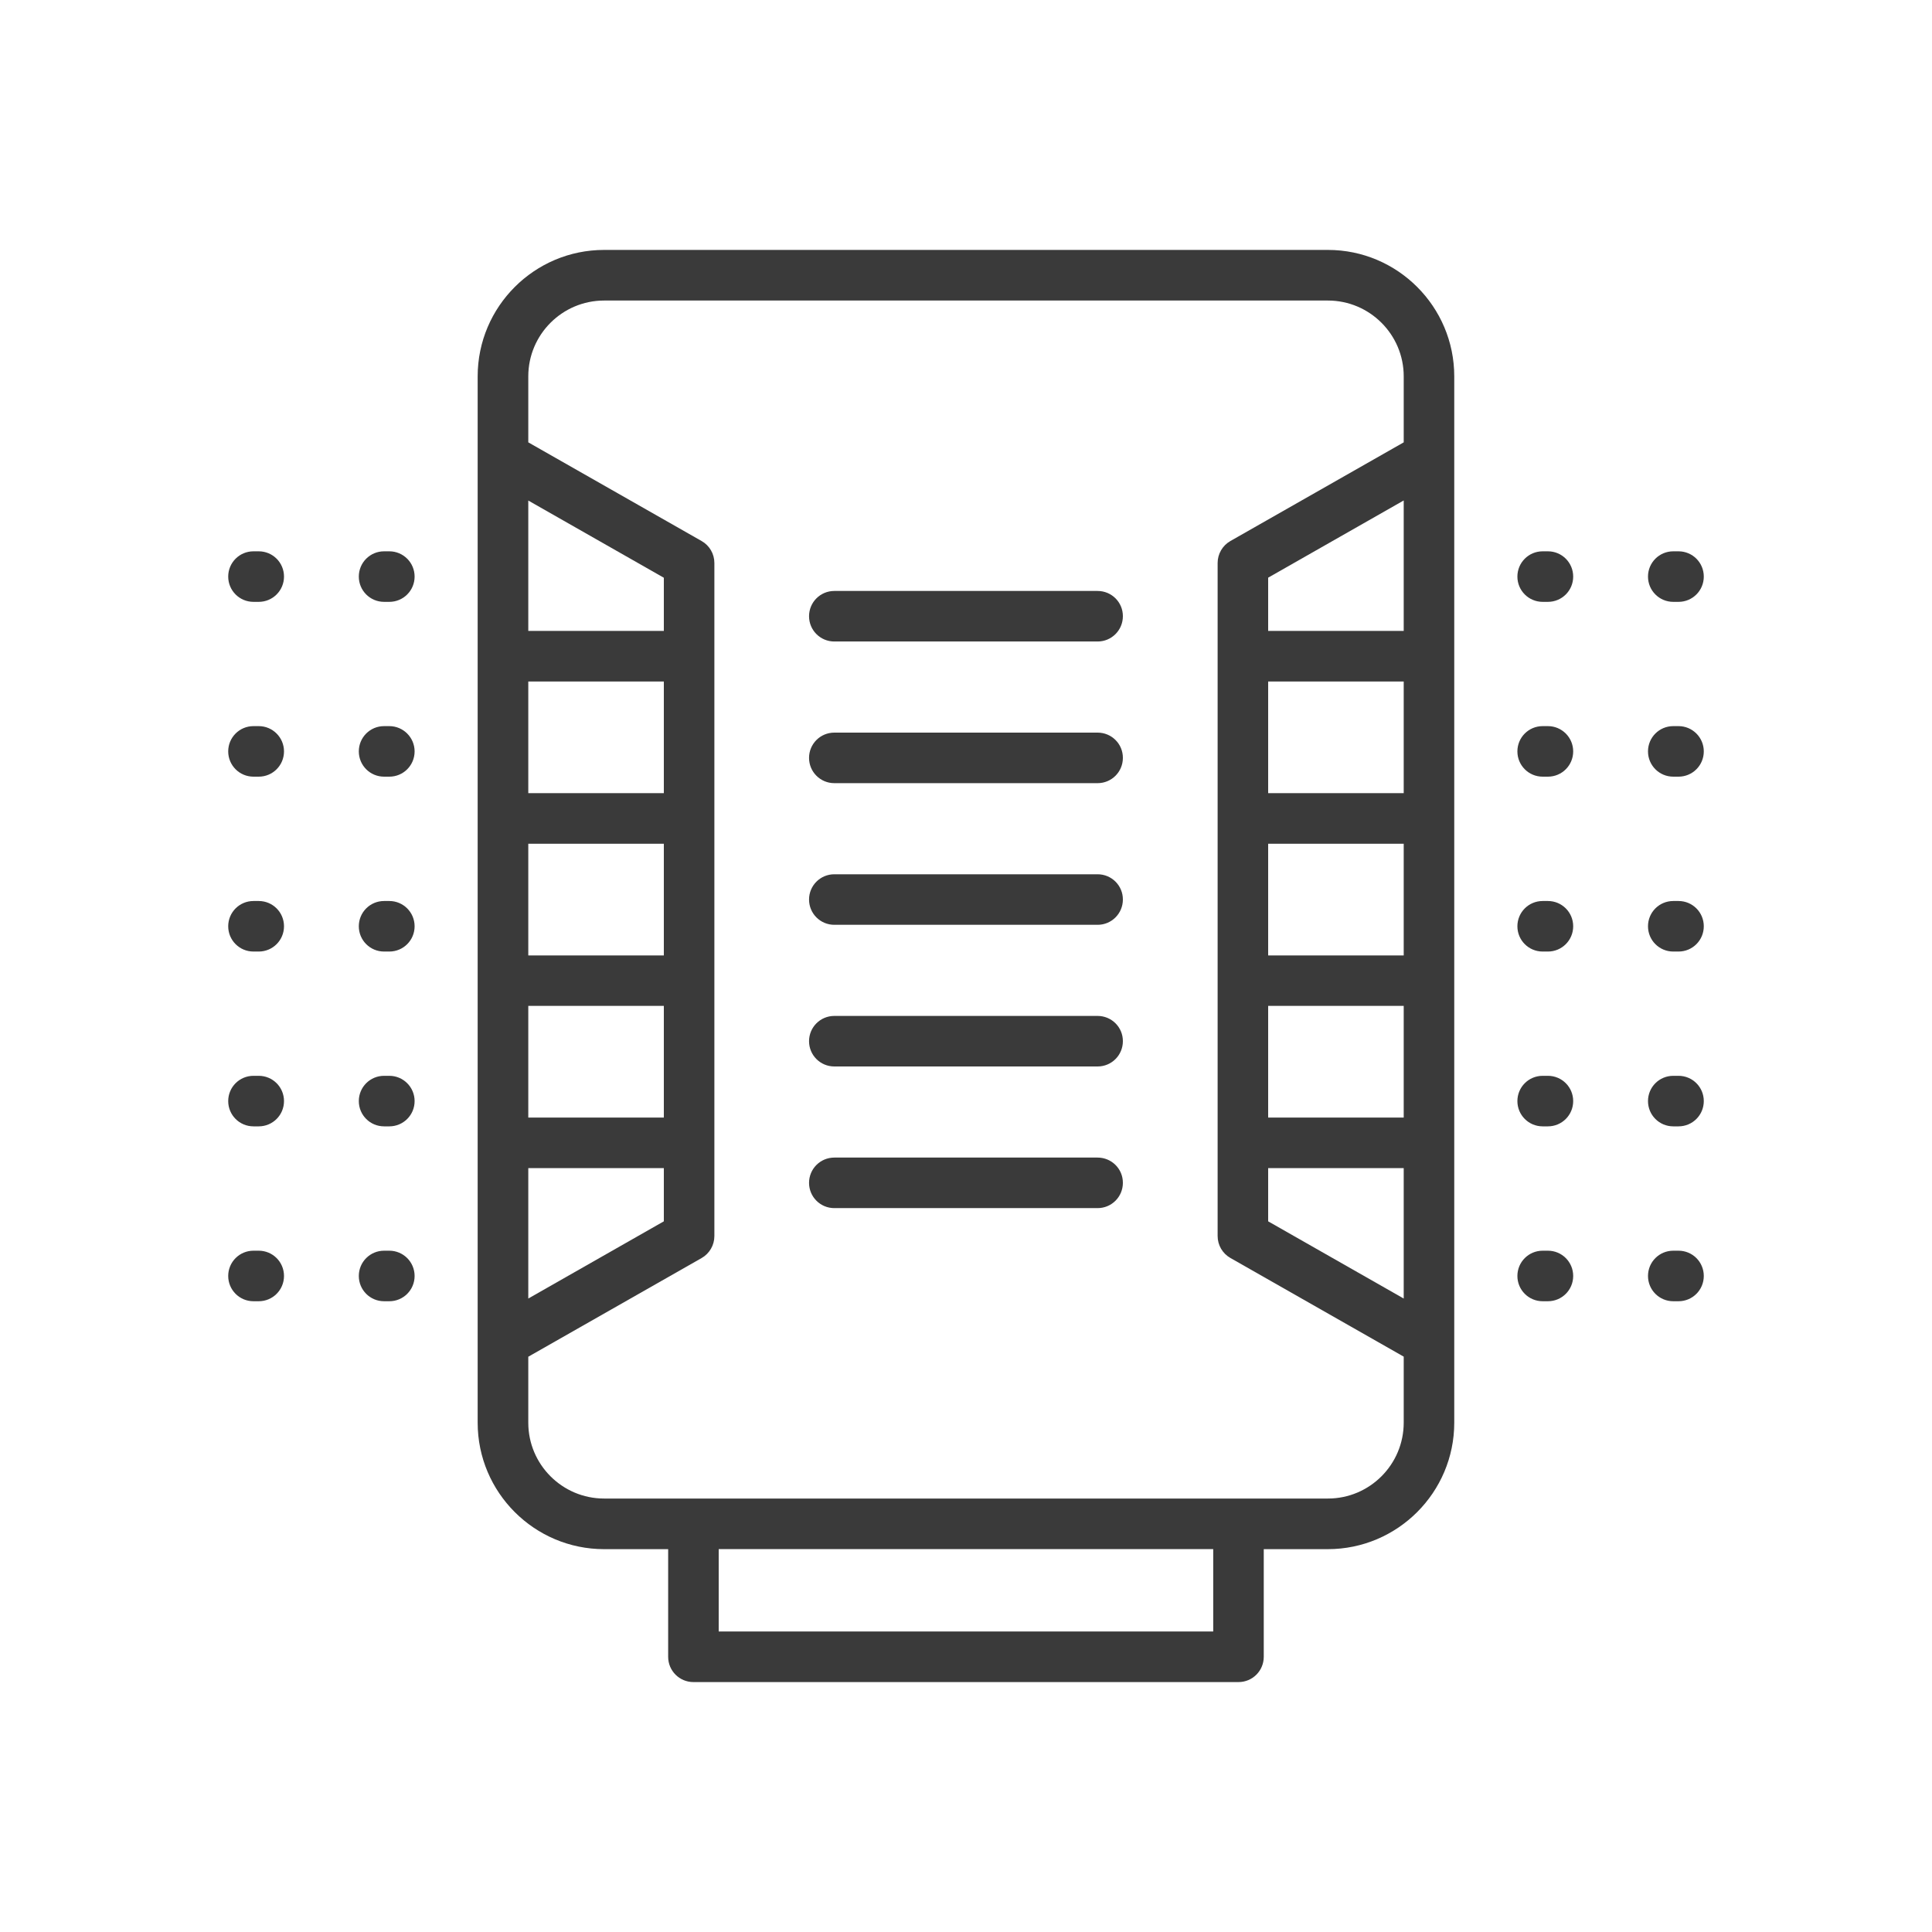 <svg xmlns="http://www.w3.org/2000/svg" xmlns:xlink="http://www.w3.org/1999/xlink" id="Layer_1" x="0px" y="0px" viewBox="0 0 250 250" style="enable-background:new 0 0 250 250;" xml:space="preserve"><style type="text/css">	.st0{fill:#3A3A3A;}</style><g>	<path class="st0" d="M171.83,32.34H78.17c-9.02,0-16.36,7.34-16.36,16.36v135.4c0,9.02,7.34,16.36,16.36,16.36h8.29v13.93  c0,1.81,1.46,3.27,3.27,3.27h70.53c1.81,0,3.27-1.46,3.27-3.27v-13.93h8.29c9.02,0,16.36-7.34,16.36-16.36V48.7  C188.18,39.68,180.85,32.34,171.83,32.34z M164.1,109.18h17.54v14.45H164.1V109.18z M164.1,130.16h17.54v14.45H164.1V130.16z   M181.64,102.63H164.1V88.19h17.54V102.63z M164.1,151.15h17.54v16.88l-17.54-9.99V151.15z M181.64,81.64H164.1v-6.89l17.54-9.99  V81.64z M68.36,109.18H85.9v14.45H68.36V109.18z M68.36,130.16H85.9v14.45H68.36V130.16z M85.9,102.63H68.36V88.19H85.9V102.63z   M68.36,151.15H85.9v6.89l-17.54,9.99V151.15z M85.9,81.64H68.36V64.77l17.54,9.99V81.64z M156.99,211.11H93v-10.66h63.99V211.11z   M171.83,193.91H78.17c-5.41,0-9.81-4.4-9.81-9.81v-8.54l22.43-12.77c1.02-0.58,1.65-1.67,1.65-2.84V72.85  c0-1.18-0.63-2.26-1.65-2.84L68.36,57.24V48.7c0-5.41,4.4-9.81,9.81-9.81h93.66c5.41,0,9.81,4.4,9.81,9.81v8.54l-22.43,12.77  c-1.02,0.58-1.65,1.67-1.65,2.84v87.09c0,1.18,0.63,2.26,1.65,2.84l22.43,12.77v8.54C181.64,189.51,177.24,193.91,171.83,193.91z"></path>	<path class="st0" d="M142.03,76.47h-34.07c-1.81,0-3.27,1.46-3.27,3.27c0,1.81,1.46,3.27,3.27,3.27h34.07  c1.81,0,3.27-1.46,3.27-3.27C145.31,77.93,143.84,76.47,142.03,76.47z"></path>	<path class="st0" d="M142.03,94.8h-34.07c-1.81,0-3.27,1.46-3.27,3.27c0,1.81,1.46,3.27,3.27,3.27h34.07  c1.81,0,3.27-1.46,3.27-3.27C145.31,96.26,143.84,94.8,142.03,94.8z"></path>	<path class="st0" d="M142.03,113.13h-34.07c-1.81,0-3.27,1.46-3.27,3.27c0,1.81,1.46,3.27,3.27,3.27h34.07  c1.81,0,3.27-1.46,3.27-3.27C145.31,114.59,143.84,113.13,142.03,113.13z"></path>	<path class="st0" d="M142.03,131.46h-34.07c-1.81,0-3.27,1.46-3.27,3.27c0,1.81,1.46,3.27,3.27,3.27h34.07  c1.81,0,3.27-1.46,3.27-3.27C145.31,132.92,143.84,131.46,142.03,131.46z"></path>	<path class="st0" d="M142.03,149.79h-34.07c-1.81,0-3.27,1.46-3.27,3.27c0,1.81,1.46,3.27,3.27,3.27h34.07  c1.81,0,3.27-1.46,3.27-3.27C145.31,151.25,143.84,149.79,142.03,149.79z"></path>	<path class="st0" d="M200.3,71.34h-0.68c-1.81,0-3.27,1.46-3.27,3.27c0,1.81,1.46,3.27,3.27,3.27h0.68c1.81,0,3.27-1.46,3.27-3.27  C203.57,72.8,202.11,71.34,200.3,71.34z"></path>	<path class="st0" d="M200.3,93.96h-0.68c-1.81,0-3.27,1.46-3.27,3.27c0,1.81,1.46,3.27,3.27,3.27h0.68c1.81,0,3.27-1.46,3.27-3.27  C203.57,95.43,202.11,93.96,200.3,93.96z"></path>	<path class="st0" d="M200.3,116.59h-0.68c-1.81,0-3.27,1.46-3.27,3.27s1.46,3.27,3.27,3.27h0.68c1.81,0,3.27-1.46,3.27-3.27  S202.11,116.59,200.3,116.59z"></path>	<path class="st0" d="M200.3,139.21h-0.68c-1.81,0-3.27,1.46-3.27,3.27s1.46,3.27,3.27,3.27h0.68c1.81,0,3.27-1.46,3.27-3.27  S202.11,139.21,200.3,139.21z"></path>	<path class="st0" d="M200.3,161.84h-0.68c-1.81,0-3.27,1.46-3.27,3.27s1.46,3.27,3.27,3.27h0.68c1.81,0,3.27-1.46,3.27-3.27  S202.11,161.84,200.3,161.84z"></path>	<path class="st0" d="M216.52,77.88h0.68c1.81,0,3.27-1.46,3.27-3.27c0-1.81-1.46-3.27-3.27-3.27h-0.68c-1.81,0-3.27,1.46-3.27,3.27  C213.25,76.42,214.71,77.88,216.52,77.88z"></path>	<path class="st0" d="M217.2,93.96h-0.68c-1.81,0-3.27,1.46-3.27,3.27c0,1.81,1.46,3.27,3.27,3.27h0.68c1.81,0,3.27-1.46,3.27-3.27  C220.47,95.43,219.01,93.96,217.2,93.96z"></path>	<path class="st0" d="M217.2,116.59h-0.68c-1.81,0-3.27,1.46-3.27,3.27s1.46,3.27,3.27,3.27h0.68c1.81,0,3.27-1.46,3.27-3.27  S219.01,116.59,217.2,116.59z"></path>	<path class="st0" d="M217.2,139.21h-0.68c-1.81,0-3.27,1.46-3.27,3.27s1.46,3.27,3.27,3.27h0.68c1.81,0,3.27-1.46,3.27-3.27  S219.01,139.21,217.2,139.21z"></path>	<path class="st0" d="M217.2,161.84h-0.68c-1.81,0-3.27,1.46-3.27,3.27s1.46,3.27,3.27,3.27h0.68c1.81,0,3.27-1.46,3.27-3.27  S219.01,161.84,217.2,161.84z"></path>	<path class="st0" d="M33.48,71.34H32.8c-1.81,0-3.27,1.46-3.27,3.27c0,1.81,1.46,3.27,3.27,3.27h0.68c1.81,0,3.27-1.46,3.27-3.27  C36.75,72.8,35.29,71.34,33.48,71.34z"></path>	<path class="st0" d="M33.48,93.96H32.8c-1.81,0-3.27,1.46-3.27,3.27c0,1.81,1.46,3.27,3.27,3.27h0.68c1.81,0,3.27-1.46,3.27-3.27  C36.75,95.43,35.29,93.96,33.48,93.96z"></path>	<path class="st0" d="M33.48,116.59H32.8c-1.81,0-3.27,1.46-3.27,3.27s1.46,3.27,3.27,3.27h0.68c1.81,0,3.27-1.46,3.27-3.27  S35.29,116.59,33.48,116.59z"></path>	<path class="st0" d="M33.48,139.21H32.8c-1.81,0-3.27,1.46-3.27,3.27s1.46,3.27,3.27,3.27h0.68c1.81,0,3.27-1.46,3.27-3.27  S35.29,139.21,33.48,139.21z"></path>	<path class="st0" d="M33.48,161.84H32.8c-1.81,0-3.27,1.46-3.27,3.27s1.46,3.27,3.27,3.27h0.68c1.81,0,3.27-1.46,3.27-3.27  S35.29,161.84,33.48,161.84z"></path>	<path class="st0" d="M50.38,71.34H49.7c-1.81,0-3.27,1.46-3.27,3.27c0,1.81,1.46,3.27,3.27,3.27h0.68c1.81,0,3.27-1.46,3.27-3.27  C53.65,72.8,52.18,71.34,50.38,71.34z"></path>	<path class="st0" d="M50.38,93.96H49.7c-1.81,0-3.27,1.46-3.27,3.27c0,1.81,1.46,3.27,3.27,3.27h0.68c1.81,0,3.27-1.46,3.27-3.27  C53.65,95.43,52.18,93.96,50.38,93.96z"></path>	<path class="st0" d="M50.38,116.59H49.7c-1.81,0-3.27,1.46-3.27,3.27s1.46,3.27,3.27,3.27h0.68c1.81,0,3.27-1.46,3.27-3.27  S52.18,116.59,50.38,116.59z"></path>	<path class="st0" d="M50.38,139.21H49.7c-1.81,0-3.27,1.46-3.27,3.27s1.46,3.27,3.27,3.27h0.68c1.81,0,3.27-1.46,3.27-3.27  S52.18,139.21,50.38,139.21z"></path>	<path class="st0" d="M50.38,161.84H49.7c-1.81,0-3.27,1.46-3.27,3.27s1.46,3.27,3.27,3.27h0.68c1.81,0,3.27-1.46,3.27-3.27  S52.18,161.84,50.38,161.84z"></path></g></svg>